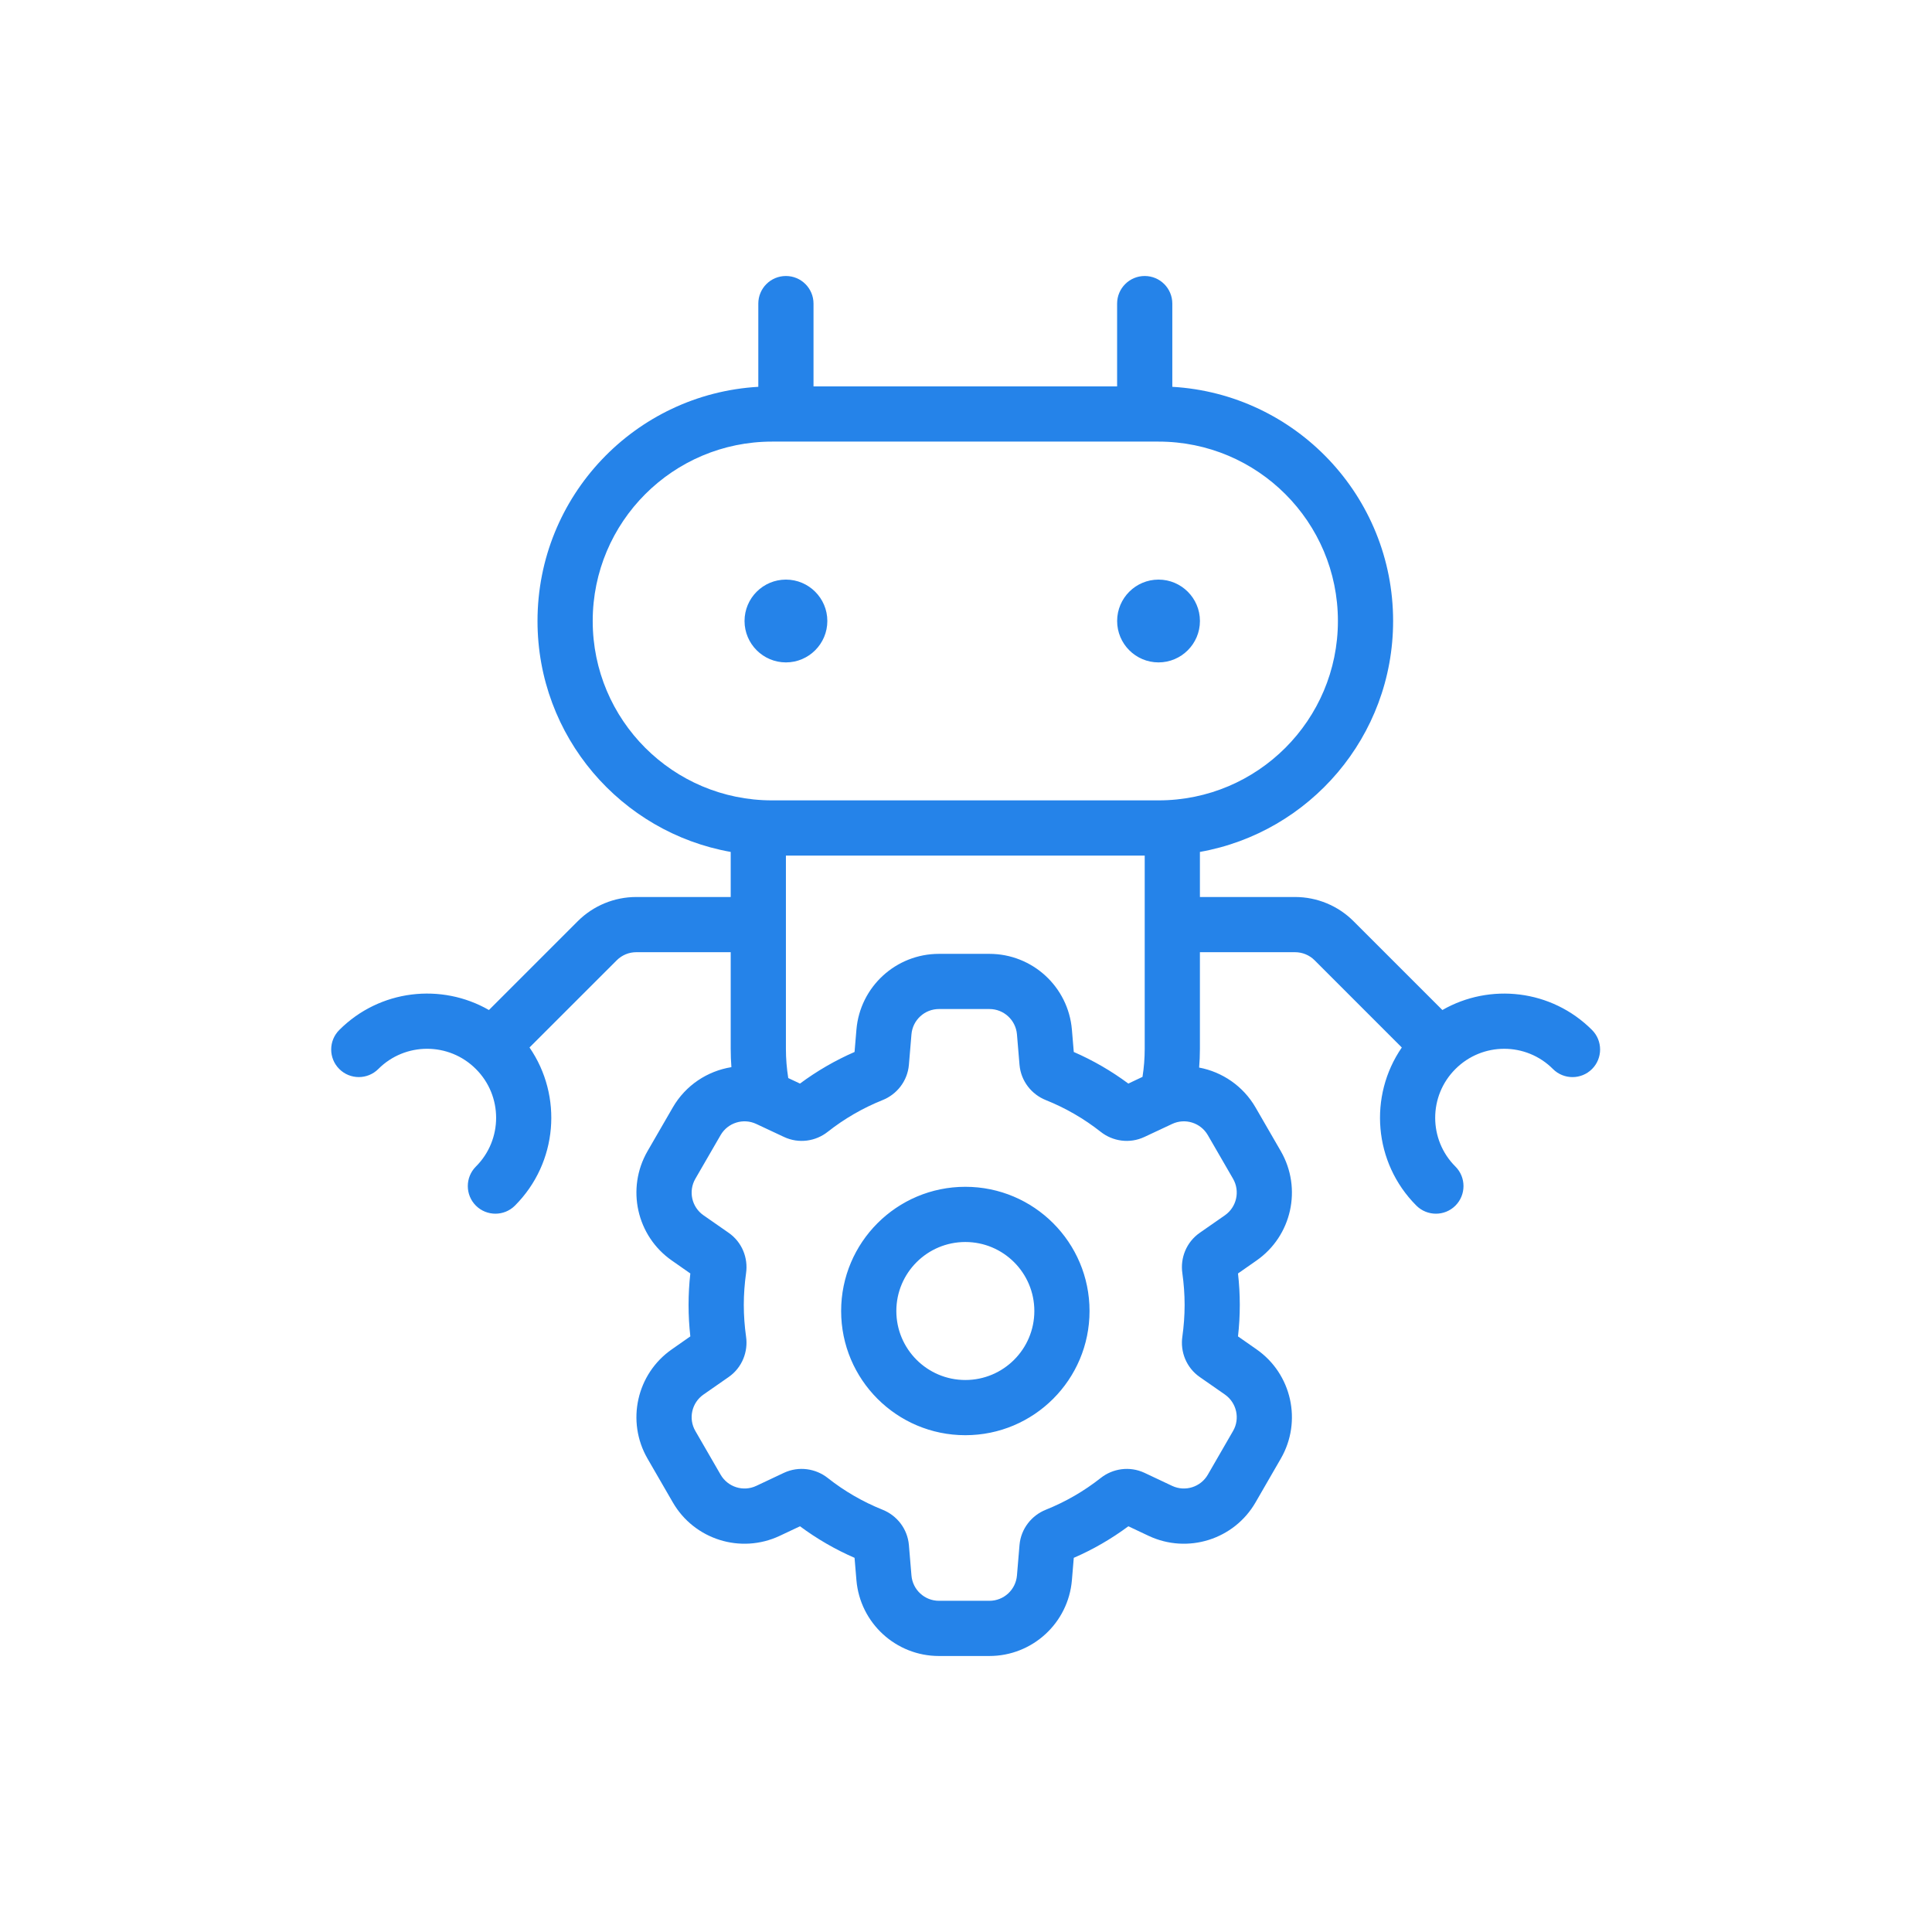 <svg width="70" height="70" viewBox="0 0 70 70" fill="none" xmlns="http://www.w3.org/2000/svg">
<path fill-rule="evenodd" clip-rule="evenodd" d="M42.475 11C42.475 10.447 42.028 10 41.475 10C40.923 10 40.475 10.447 40.475 11V14H29.475V11C29.475 10.447 29.027 10 28.475 10C27.922 10 27.475 10.447 27.475 11V14.015C23.012 14.273 19.475 17.973 19.475 22.5C19.475 26.683 22.495 30.16 26.475 30.867V32.5H23.052C22.258 32.5 21.495 32.815 20.933 33.377L17.715 36.595C15.995 35.607 13.762 35.847 12.293 37.318C11.902 37.708 11.902 38.343 12.293 38.732C12.682 39.122 13.318 39.122 13.707 38.732C14.682 37.755 16.267 37.755 17.242 38.732C18.22 39.707 18.22 41.292 17.242 42.267C16.852 42.657 16.852 43.292 17.242 43.682C17.633 44.072 18.267 44.072 18.657 43.682C20.215 42.122 20.392 39.705 19.185 37.952L22.347 34.792C22.535 34.605 22.787 34.5 23.052 34.5H26.475V38C26.475 38.225 26.483 38.445 26.5 38.665C25.635 38.805 24.843 39.317 24.375 40.127L23.46 41.71C22.683 43.06 23.065 44.782 24.343 45.672L25.012 46.14C24.97 46.513 24.948 46.895 24.948 47.28C24.948 47.665 24.97 48.045 25.012 48.42L24.343 48.888C23.065 49.777 22.683 51.5 23.46 52.847L24.375 54.43C25.152 55.78 26.835 56.31 28.247 55.648L28.985 55.3C29.595 55.752 30.258 56.138 30.962 56.443L31.03 57.255C31.163 58.807 32.462 60 34.02 60H35.847C37.405 60 38.705 58.807 38.837 57.255L38.905 56.443C39.61 56.138 40.273 55.752 40.883 55.3L41.62 55.648C43.032 56.31 44.715 55.78 45.492 54.432L46.407 52.847C47.185 51.5 46.803 49.777 45.525 48.888L44.855 48.42C44.898 48.045 44.92 47.665 44.92 47.28C44.92 46.895 44.898 46.513 44.855 46.14L45.525 45.672C46.803 44.782 47.185 43.06 46.407 41.71L45.492 40.127C45.04 39.345 44.28 38.837 43.447 38.68C43.465 38.455 43.475 38.23 43.475 38V34.5H46.922C47.188 34.5 47.443 34.605 47.63 34.792L50.79 37.953C49.583 39.705 49.76 42.123 51.318 43.682C51.71 44.072 52.343 44.072 52.733 43.682C53.122 43.292 53.123 42.657 52.733 42.267C51.755 41.292 51.755 39.708 52.733 38.733C53.71 37.755 55.292 37.755 56.267 38.733C56.657 39.123 57.292 39.123 57.682 38.733C58.072 38.343 58.072 37.708 57.682 37.318C56.212 35.847 53.98 35.608 52.26 36.595L49.042 33.378C48.48 32.815 47.717 32.5 46.922 32.5H43.475V30.867C47.455 30.16 50.475 26.683 50.475 22.5C50.475 17.973 46.938 14.273 42.475 14.015L42.475 11ZM28.985 39.26L28.56 39.06C28.505 38.715 28.475 38.36 28.475 38V31H41.475V38C41.475 38.347 41.447 38.687 41.395 39.017L40.882 39.26C40.272 38.807 39.61 38.422 38.905 38.115L38.837 37.305C38.705 35.752 37.405 34.56 35.847 34.56H34.02C32.462 34.56 31.162 35.752 31.03 37.305L30.962 38.115C30.257 38.422 29.595 38.807 28.985 39.26ZM21.475 22.5C21.475 26.09 24.385 28.999 27.975 28.999H41.975C45.565 28.999 48.475 26.089 48.475 22.5C48.475 18.91 45.565 16 41.975 16H27.975C24.385 16 21.475 18.91 21.475 22.5ZM28.476 24C29.303 24 29.976 23.327 29.976 22.5C29.976 21.672 29.303 21 28.476 21C27.648 21 26.976 21.672 26.976 22.5C26.976 23.327 27.648 24 28.476 24ZM43.476 22.5C43.476 23.327 42.803 24 41.976 24C41.148 24 40.476 23.327 40.476 22.5C40.476 21.672 41.148 21 41.976 21C42.803 21 43.476 21.672 43.476 22.5ZM25.194 42.709C24.934 43.16 25.061 43.734 25.489 44.032L26.401 44.667C26.889 45.007 27.111 45.582 27.031 46.13C26.979 46.505 26.949 46.889 26.949 47.279C26.949 47.669 26.979 48.054 27.031 48.429C27.111 48.974 26.889 49.552 26.401 49.892L25.489 50.527C25.061 50.825 24.934 51.4 25.194 51.847L26.109 53.43C26.369 53.88 26.929 54.057 27.399 53.837L28.406 53.362C28.946 53.112 29.556 53.207 29.991 53.55C30.591 54.025 31.259 54.412 31.976 54.7C32.491 54.905 32.879 55.385 32.931 55.977L33.024 57.085C33.069 57.602 33.501 58 34.021 58H35.849C36.369 58 36.801 57.602 36.846 57.085L36.939 55.977C36.991 55.385 37.379 54.905 37.894 54.7C38.611 54.412 39.279 54.025 39.879 53.552C40.314 53.207 40.924 53.112 41.464 53.362L42.471 53.837C42.941 54.057 43.501 53.88 43.761 53.432L44.676 51.847C44.936 51.4 44.806 50.825 44.381 50.527L43.469 49.892C42.981 49.552 42.759 48.977 42.839 48.429C42.891 48.054 42.921 47.669 42.921 47.279C42.921 46.889 42.891 46.505 42.839 46.13C42.759 45.582 42.981 45.007 43.469 44.667L44.381 44.032C44.806 43.734 44.936 43.16 44.676 42.709L43.761 41.127C43.501 40.679 42.941 40.502 42.471 40.722L41.464 41.194C40.924 41.447 40.314 41.352 39.879 41.007C39.279 40.534 38.611 40.147 37.894 39.859C37.379 39.654 36.991 39.174 36.939 38.582L36.846 37.474C36.801 36.957 36.369 36.559 35.849 36.559H34.021C33.501 36.559 33.069 36.957 33.024 37.474L32.931 38.582C32.879 39.174 32.491 39.654 31.976 39.859C31.259 40.147 30.591 40.534 29.991 41.007C29.556 41.352 28.946 41.447 28.406 41.194L27.399 40.722C26.929 40.502 26.369 40.679 26.109 41.127L25.194 42.709ZM34.976 50C33.596 50 32.476 48.88 32.476 47.5C32.476 46.12 33.596 45 34.976 45C36.356 45 37.476 46.12 37.476 47.5C37.476 48.88 36.356 50 34.976 50ZM30.476 47.5C30.476 49.985 32.491 52 34.976 52C37.461 52 39.476 49.985 39.476 47.5C39.476 45.015 37.461 43 34.976 43C32.491 43 30.476 45.015 30.476 47.5Z" fill="#2583E9"/>
</svg>
